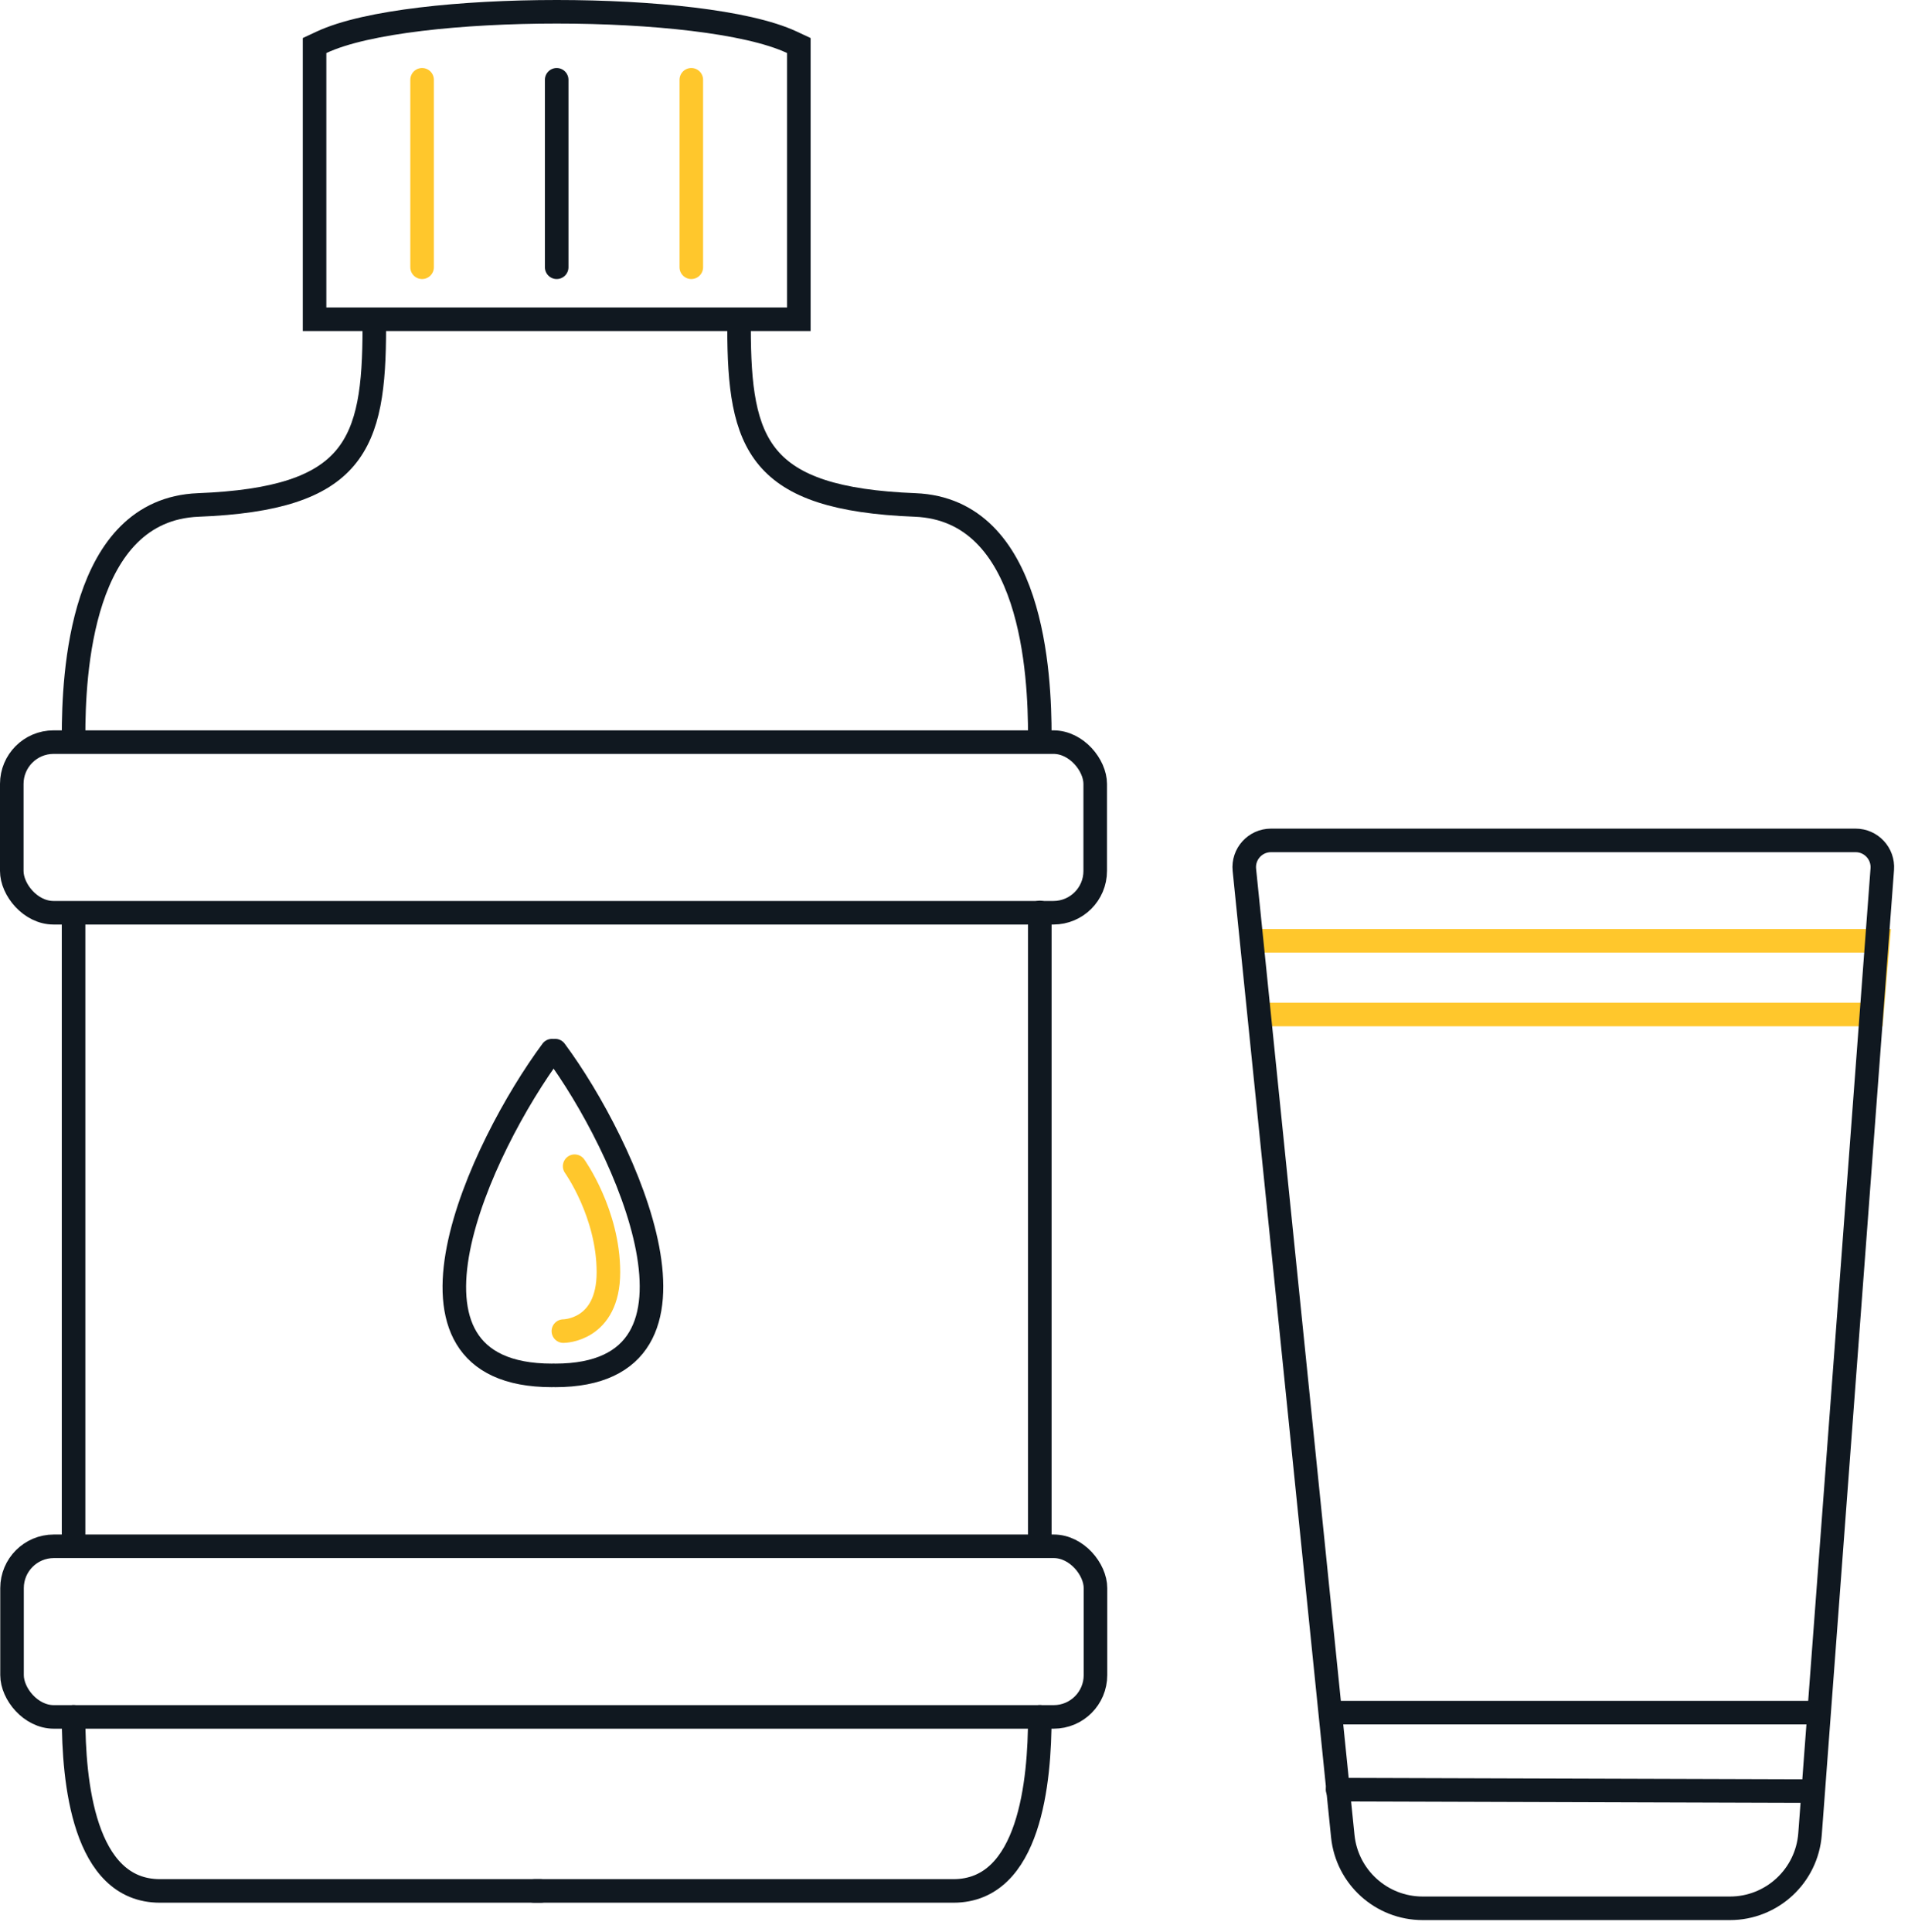 <svg width="81" height="82" viewBox="0 0 81 82" fill="none" xmlns="http://www.w3.org/2000/svg">
<path d="M56.513 72.694H77.158M76.947 76.025L56.784 75.962" stroke="#101820" stroke-linecap="round"/>
<path d="M33.913 13.55H13.354V1.933L13.643 1.798C14.61 1.345 16.122 1.026 17.854 0.816C19.599 0.605 21.619 0.5 23.634 0.5C25.648 0.5 27.668 0.605 29.414 0.816C31.145 1.026 32.658 1.345 33.625 1.798L33.913 1.933V13.55Z" stroke="#101820"/>
<path d="M15.89 13.902C15.89 18.876 15.076 21.172 8.42 21.433C3.395 21.631 3.123 28.68 3.123 31.238M3.123 72.872C3.123 75.572 3.531 80.261 6.791 80.261H22.953M3.123 39V52.055V65.464" stroke="#101820" stroke-linecap="round"/>
<path d="M31.375 13.902C31.375 18.876 32.19 21.172 38.845 21.433C43.871 21.631 44.143 28.68 44.143 31.238M44.143 72.872C44.142 75.572 43.735 80.261 40.475 80.261H22.682M44.143 38.728V52.055V65.464" stroke="#101820" stroke-linecap="round"/>
<rect x="0.5" y="31.5" width="45.995" height="7.242" rx="1.774" stroke="#101820"/>
<rect x="0.511" y="65.633" width="45.995" height="7.242" rx="1.774" stroke="#101820"/>
<path d="M24.395 49.5C24.395 49.5 25.829 51.5 25.829 54C25.829 56.5 23.917 56.5 23.917 56.5" stroke="#FFC72C" stroke-linecap="round"/>
<path d="M23.434 44.595C20.445 48.621 15.828 58.379 23.434 58.379" stroke="#101820" stroke-linecap="round"/>
<path d="M23.57 44.595C26.558 48.621 31.04 58.379 23.57 58.379" stroke="#101820" stroke-linecap="round"/>
<path d="M17.919 3.387V11.344" stroke="#FFC72C" stroke-linecap="round"/>
<path d="M23.633 3.387V11.344" stroke="#101820" stroke-linecap="round"/>
<path d="M29.348 3.387V11.344" stroke="#FFC72C" stroke-linecap="round"/>
<path d="M53.379 39.934H79.729L79.463 43.06H53.548" stroke="#FFC72C" stroke-linecap="round"/>
<path d="M57.005 77.935L52.827 36.923C52.758 36.253 53.284 35.671 53.958 35.671H78.775C79.436 35.671 79.958 36.233 79.908 36.893L76.841 77.844C76.707 79.624 75.224 80.999 73.44 80.999H60.398C58.648 80.999 57.182 79.675 57.005 77.935Z" stroke="#101820" stroke-linecap="round"/>
</svg>

